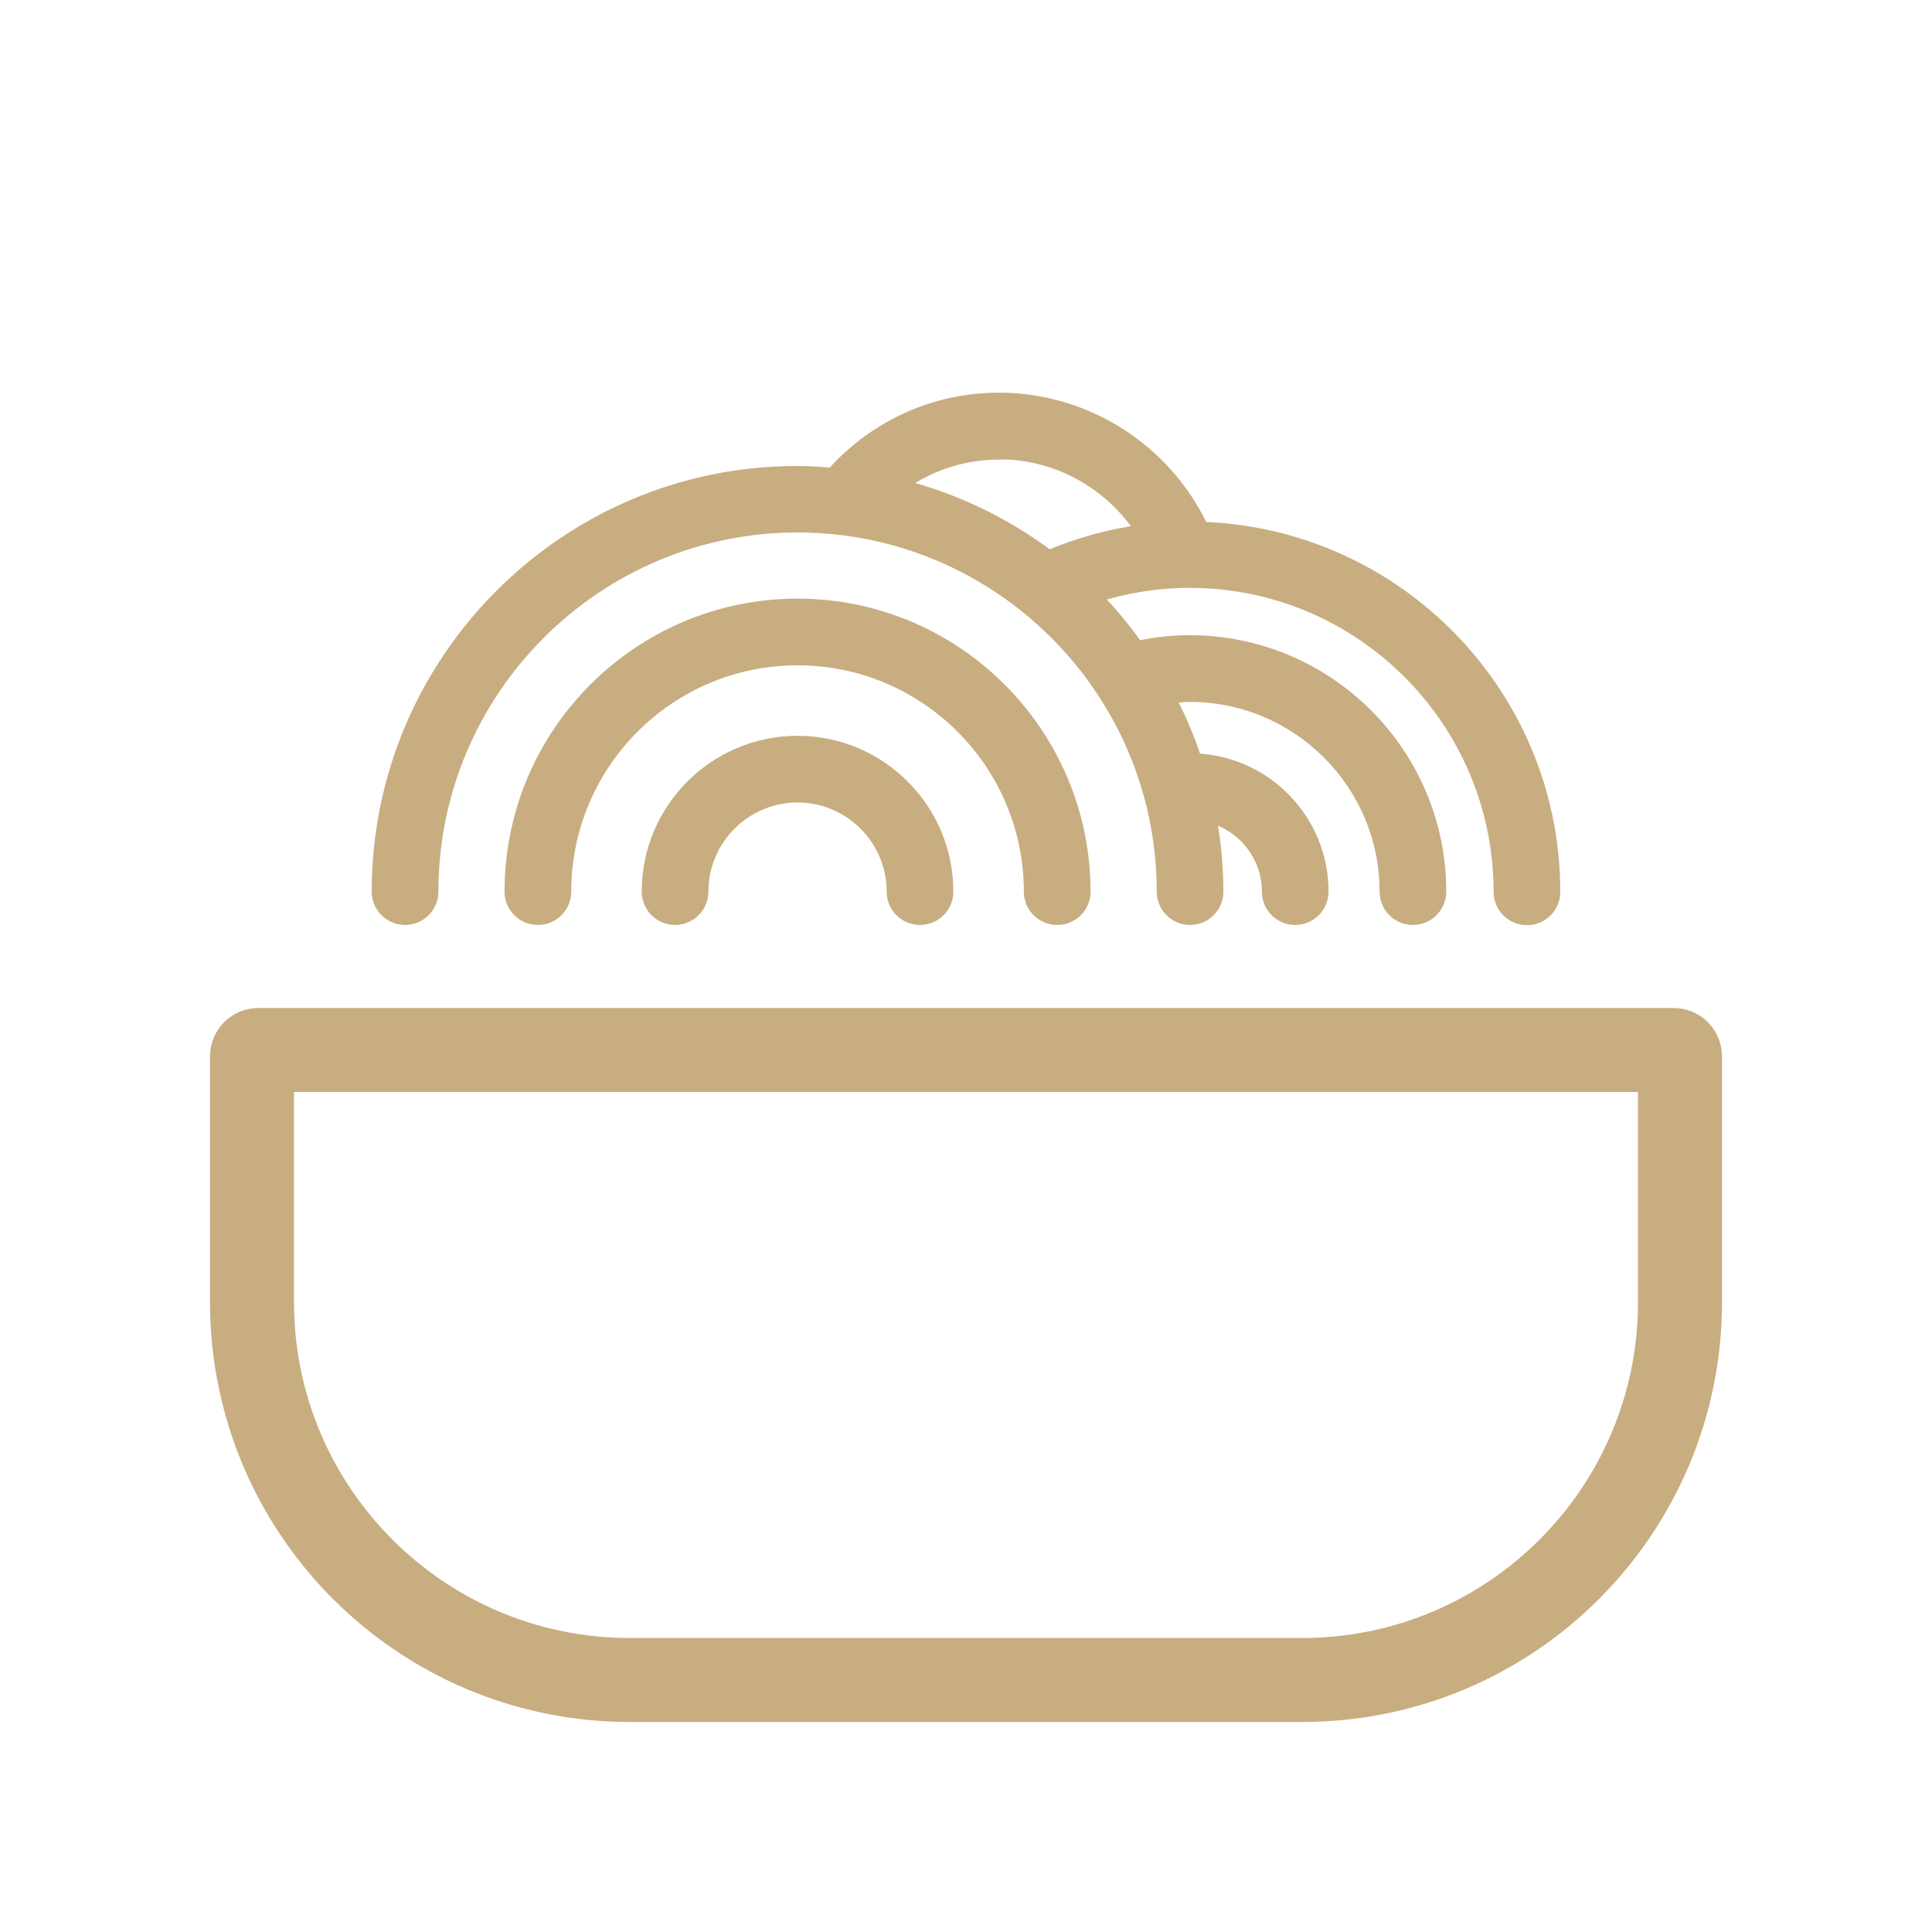 <svg width="46" height="46" viewBox="0 0 46 46" fill="none" xmlns="http://www.w3.org/2000/svg">
<path d="M9.644 21.873C9.999 21.873 10.288 21.585 10.288 21.229C10.288 16.433 14.193 12.528 18.989 12.528C23.786 12.528 27.691 16.433 27.691 21.229C27.691 21.585 27.979 21.873 28.335 21.873C28.69 21.873 28.979 21.585 28.979 21.229C28.979 20.616 28.917 20.018 28.809 19.436C29.607 19.648 30.195 20.369 30.195 21.229C30.195 21.585 30.483 21.873 30.838 21.873C31.194 21.873 31.482 21.585 31.482 21.229C31.482 19.534 30.138 18.154 28.463 18.087C28.294 17.571 28.082 17.072 27.83 16.598C27.995 16.582 28.165 16.562 28.329 16.562C30.9 16.562 32.997 18.653 32.997 21.229C32.997 21.585 33.286 21.873 33.641 21.873C33.996 21.873 34.285 21.585 34.285 21.229C34.285 17.948 31.616 15.274 28.329 15.274C27.907 15.274 27.49 15.32 27.083 15.408C26.774 14.98 26.444 14.573 26.073 14.202C26.799 13.97 27.552 13.847 28.329 13.847C32.399 13.847 35.712 17.159 35.712 21.234C35.712 21.59 36.001 21.878 36.356 21.878C36.712 21.878 37 21.59 37 21.234C37 16.551 33.27 12.734 28.623 12.574C27.753 10.72 25.862 9.499 23.791 9.499C22.256 9.499 20.834 10.148 19.819 11.286C19.541 11.266 19.267 11.245 18.984 11.245C13.482 11.24 9 15.722 9 21.229C9 21.585 9.289 21.873 9.644 21.873ZM23.796 10.787C25.182 10.787 26.449 11.508 27.186 12.641C26.423 12.744 25.681 12.95 24.971 13.249C23.93 12.466 22.73 11.884 21.431 11.559C22.111 11.065 22.93 10.792 23.796 10.792V10.787Z" fill="#C8AD81" stroke="#C8AD81" stroke-width="0.3"/>
<path d="M24.527 21.229C24.527 21.585 24.816 21.873 25.171 21.873C25.527 21.873 25.815 21.585 25.815 21.229C25.815 17.469 22.755 14.403 18.989 14.403C15.223 14.403 12.163 17.463 12.163 21.229C12.163 21.585 12.452 21.873 12.807 21.873C13.162 21.873 13.451 21.585 13.451 21.229C13.451 18.174 15.934 15.691 18.989 15.691C22.044 15.691 24.527 18.174 24.527 21.229Z" fill="#C8AD81" stroke="#C8AD81" stroke-width="0.3"/>
<path d="M15.429 21.229C15.429 21.584 15.717 21.873 16.073 21.873C16.428 21.873 16.717 21.584 16.717 21.229C16.717 19.977 17.737 18.957 18.989 18.957C20.241 18.957 21.261 19.977 21.261 21.229C21.261 21.584 21.549 21.873 21.904 21.873C22.26 21.873 22.549 21.584 22.549 21.229C22.549 19.266 20.951 17.669 18.989 17.669C17.026 17.669 15.429 19.266 15.429 21.229Z" fill="#C8AD81" stroke="#C8AD81" stroke-width="0.3"/>
<path d="M40 31C40 35.971 35.971 40 31 40H15C10.029 40 6 35.971 6 31V25.15C6 25.067 6.067 25 6.15 25H39.85C39.933 25 40 25.067 40 25.15V31Z" stroke="#C8AD81" stroke-width="2"/>
</svg>
